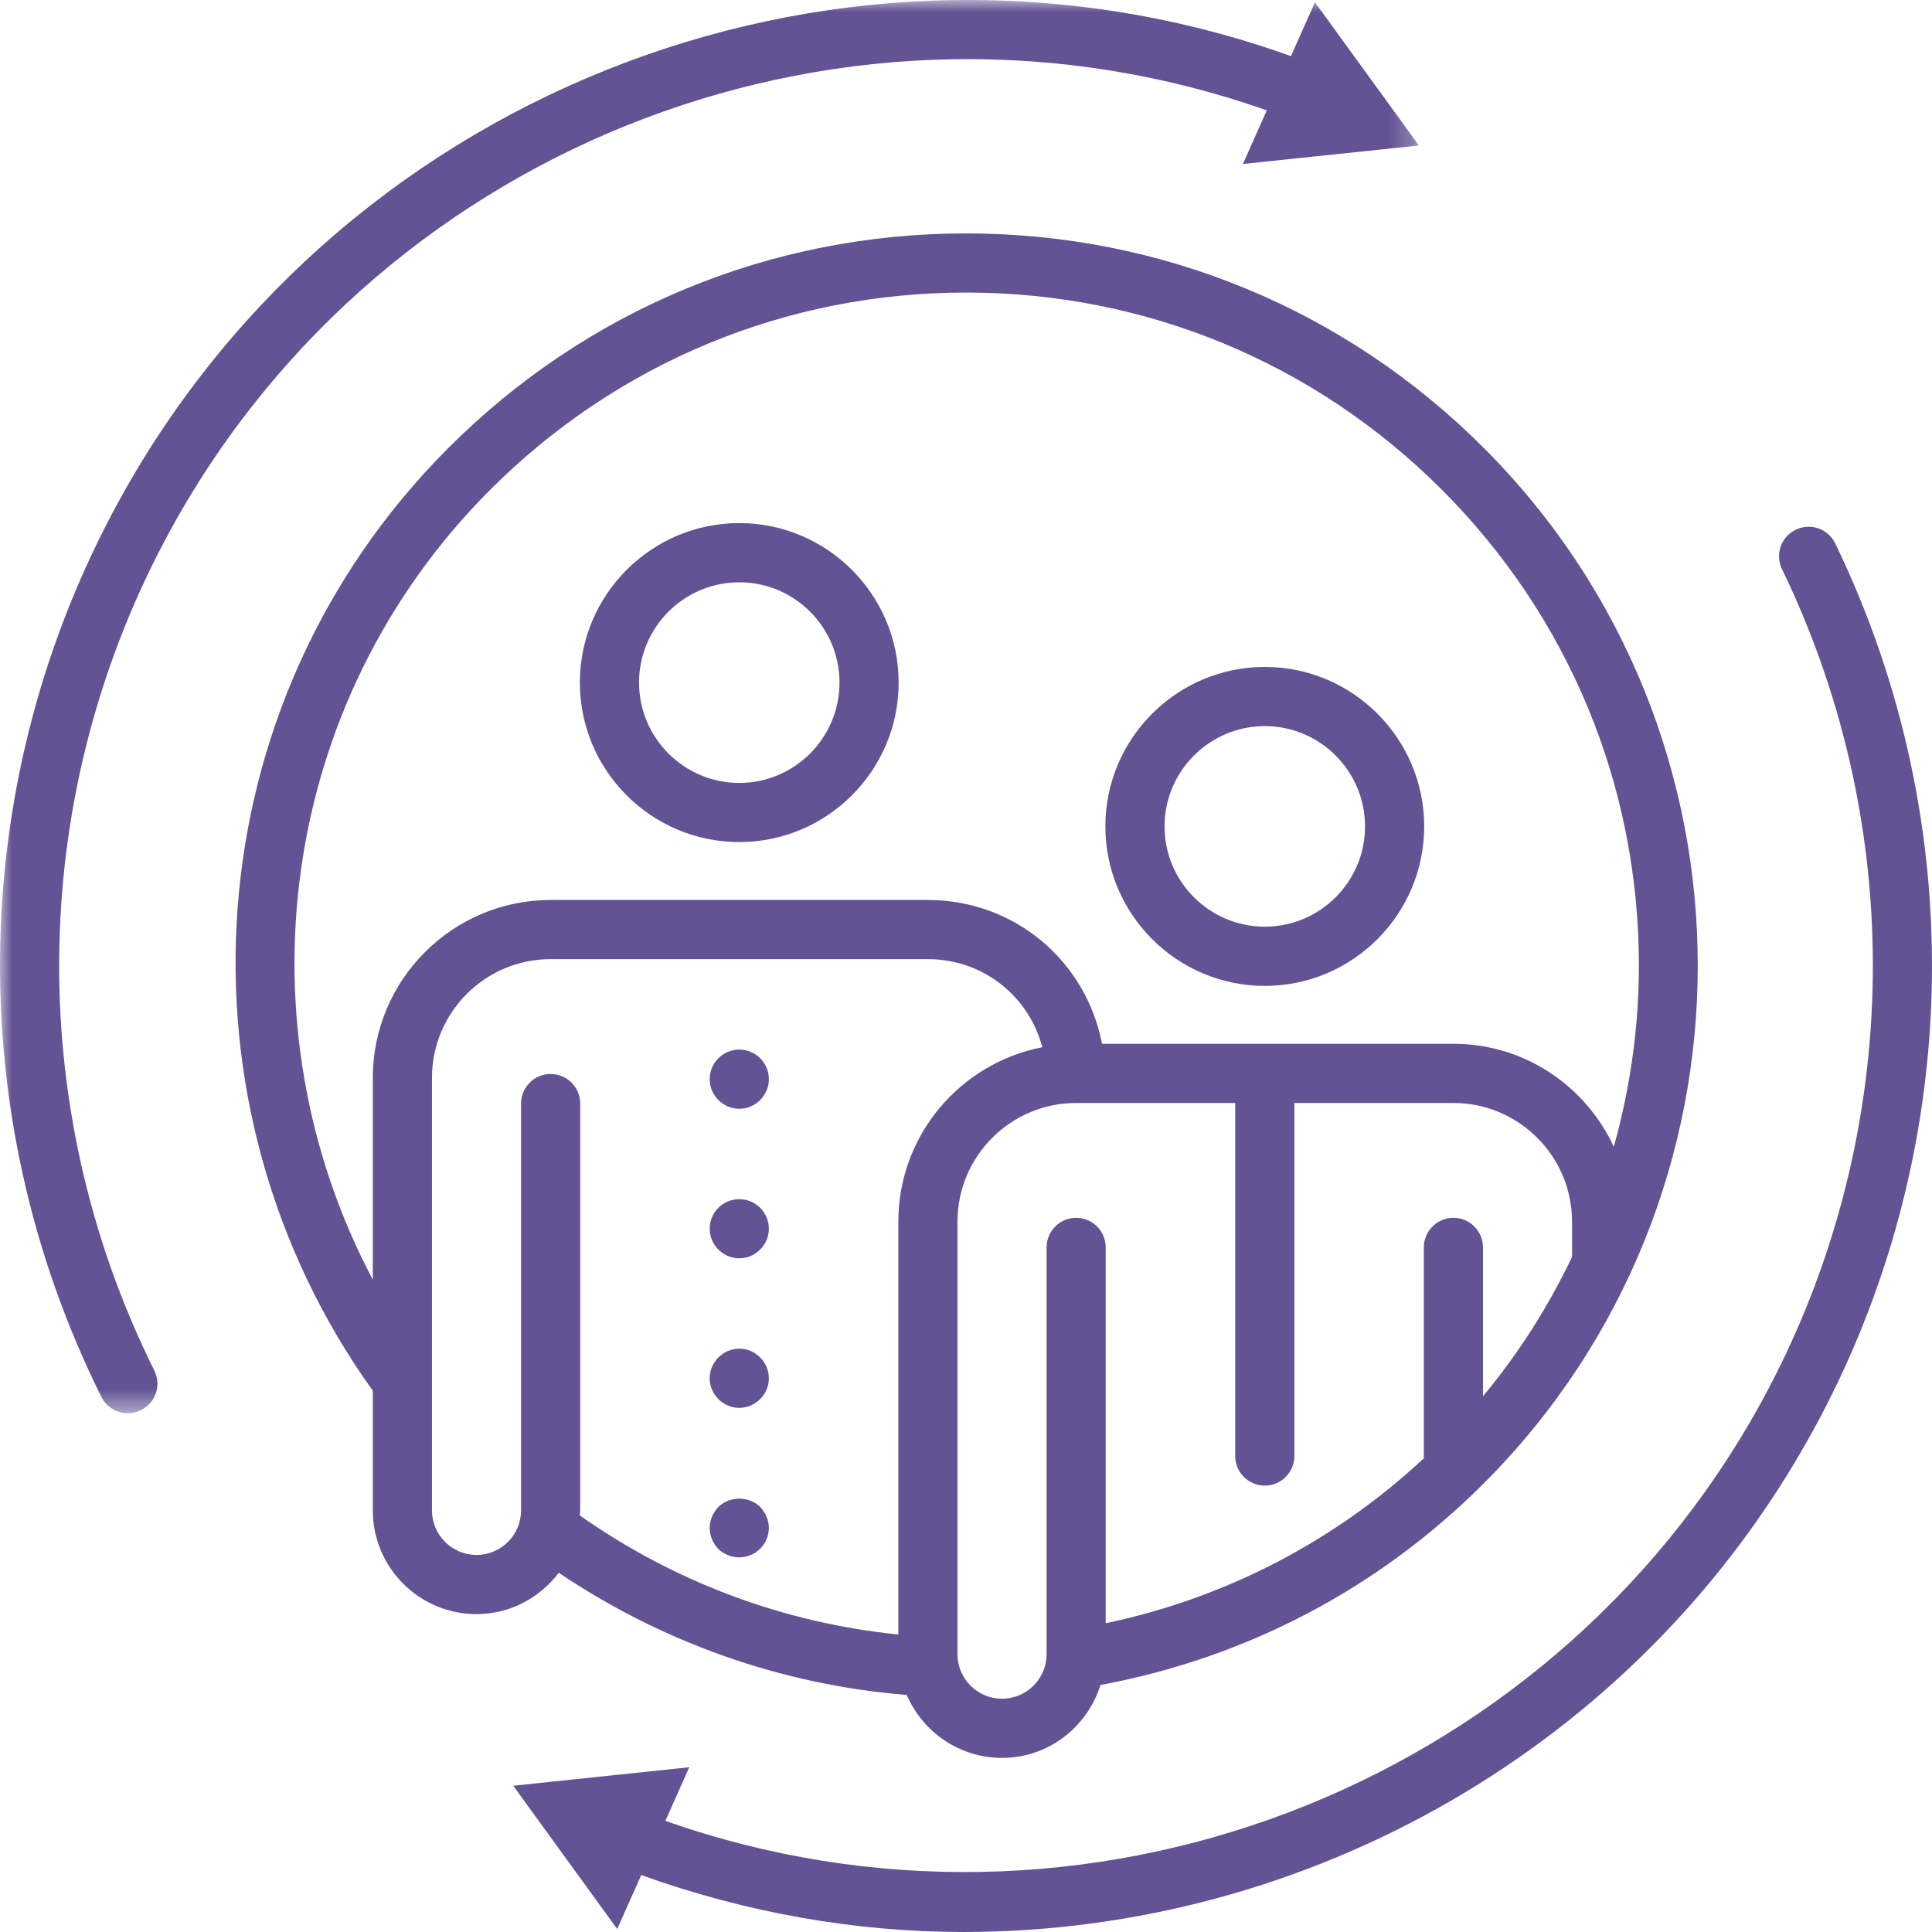 <?xml version="1.0" encoding="UTF-8"?>
<svg width="80px" height="80px" viewBox="0 0 80 80" version="1.1" xmlns="http://www.w3.org/2000/svg" xmlns:xlink="http://www.w3.org/1999/xlink">
    <title>7611F9C1-A859-4BD0-9D02-8E4A1CC43622</title>
    <defs>
        <polygon id="path-1" points="0 0 58.754 0 58.754 58.52 0 58.52"></polygon>
    </defs>
    <g id="Page-1" stroke="none" stroke-width="1" fill="none" fill-rule="evenodd">
        <g id="etgar2-readmore" transform="translate(-894, -2298)">
            <g id="Group-20" transform="translate(894, 2298)">
                <path d="M75.992,22.5 C75.697,21.892 74.969,21.64 74.357,21.934 C73.747,22.227 73.494,22.959 73.789,23.569 C79.109,34.555 78.769,47.479 72.881,58.151 C64.019,74.193 44.702,81.449 27.552,75.397 L28.541,73.178 L21.252,73.943 L25.557,79.877 L26.552,77.643 C30.929,79.213 35.436,80 39.899,80 C54.112,80 67.817,72.384 75.022,59.333 C81.299,47.971 81.659,34.201 75.992,22.5" id="Fill-1" fill="#645394"></path>
                <g id="Group-5">
                    <mask id="mask-2" fill="white">
                        <use xlink:href="#path-1"></use>
                    </mask>
                    <g id="Clip-4"></g>
                    <path d="M52.454,4.571 L51.466,6.79 L58.754,6.025 L54.449,0.093 L53.456,2.324 C35.144,-4.242 14.454,3.488 4.984,20.635 C-1.371,32.144 -1.666,46.054 4.197,57.841 C4.411,58.271 4.844,58.52 5.294,58.52 C5.477,58.52 5.664,58.48 5.839,58.391 C6.446,58.091 6.691,57.356 6.389,56.749 C0.887,45.682 1.162,32.624 7.129,21.82 C15.987,5.778 35.299,-1.486 52.454,4.571" id="Fill-3" fill="#645394" mask="url(#mask-2)"></path>
                </g>
                <path d="M30.611,24.112 C32.901,24.112 34.762,25.975 34.762,28.264 C34.762,30.553 32.901,32.419 30.611,32.419 C28.322,32.419 26.461,30.553 26.461,28.264 C26.461,25.975 28.322,24.112 30.611,24.112 M30.611,34.868 C34.251,34.868 37.211,31.907 37.211,28.264 C37.211,24.624 34.251,21.66 30.611,21.66 C26.971,21.66 24.011,24.624 24.011,28.264 C24.011,31.907 26.971,34.868 30.611,34.868" id="Fill-6" fill="#645394"></path>
                <path d="M52.373,30.067 C54.661,30.067 56.523,31.931 56.523,34.22 C56.523,36.509 54.661,38.371 52.373,38.371 C50.084,38.371 48.221,36.509 48.221,34.22 C48.221,31.931 50.084,30.067 52.373,30.067 M52.373,40.824 C56.013,40.824 58.973,37.861 58.973,34.22 C58.973,30.58 56.013,27.616 52.373,27.616 C48.733,27.616 45.771,30.58 45.771,34.22 C45.771,37.861 48.733,40.824 52.373,40.824" id="Fill-8" fill="#645394"></path>
                <path d="M30.612,58.297 C31.281,58.297 31.837,57.74 31.837,57.072 C31.837,56.401 31.281,55.845 30.612,55.845 C29.942,55.845 29.387,56.401 29.387,57.072 C29.387,57.74 29.942,58.297 30.612,58.297" id="Fill-10" fill="#645394"></path>
                <path d="M30.612,45.913 C31.281,45.913 31.837,45.357 31.837,44.688 C31.837,44.003 31.281,43.461 30.612,43.461 C29.942,43.461 29.387,44.003 29.387,44.688 C29.387,45.357 29.942,45.913 30.612,45.913" id="Fill-12" fill="#645394"></path>
                <path d="M30.612,52.104 C31.281,52.104 31.837,51.55 31.837,50.88 C31.837,50.193 31.281,49.655 30.612,49.655 C29.942,49.655 29.387,50.193 29.387,50.88 C29.387,51.55 29.942,52.104 30.612,52.104" id="Fill-14" fill="#645394"></path>
                <path d="M30.612,64.487 C30.922,64.487 31.249,64.357 31.477,64.129 C31.707,63.901 31.837,63.59 31.837,63.264 C31.837,62.954 31.707,62.643 31.477,62.397 C31.004,61.942 30.221,61.942 29.746,62.397 C29.517,62.643 29.387,62.954 29.387,63.264 C29.387,63.59 29.517,63.901 29.746,64.146 C29.976,64.357 30.286,64.487 30.612,64.487" id="Fill-16" fill="#645394"></path>
                <path d="M21.575,45.697 L21.575,62.543 C21.575,63.56 20.748,64.387 19.732,64.387 C18.715,64.387 17.887,63.56 17.887,62.543 L17.887,44.63 C17.887,41.921 20.09,39.716 22.8,39.716 L38.422,39.716 C40.708,39.716 42.603,41.25 43.16,43.364 C39.768,44.02 37.198,47.004 37.198,50.587 L37.198,67.681 C32.422,67.199 27.897,65.49 24.005,62.748 C24.008,62.678 24.025,62.611 24.025,62.543 L24.025,45.697 C24.025,45.022 23.477,44.471 22.8,44.471 C22.123,44.471 21.575,45.022 21.575,45.697 L21.575,45.697 Z M15.437,44.63 L15.437,52.989 C9.87,42.467 11.457,29.126 20.302,20.277 C25.563,15.015 32.56,12.114 40.003,12.114 C47.447,12.114 54.443,15.015 59.703,20.277 C64.965,25.542 67.863,32.539 67.863,39.985 C67.863,42.559 67.495,45.073 66.825,47.486 C65.658,44.972 63.133,43.221 60.182,43.221 L45.632,43.221 C44.977,39.805 42.022,37.266 38.422,37.266 L22.8,37.266 C18.74,37.266 15.437,40.57 15.437,44.63 L15.437,44.63 Z M65.095,52.051 C64.11,54.1 62.888,56.039 61.408,57.814 L61.408,51.651 C61.408,50.975 60.858,50.427 60.182,50.427 C59.507,50.427 58.958,50.975 58.958,51.651 L58.958,60.385 C55.242,63.843 50.728,66.174 45.785,67.216 L45.785,51.651 C45.785,50.975 45.237,50.427 44.56,50.427 C43.885,50.427 43.337,50.975 43.337,51.651 L43.337,68.496 C43.337,69.512 42.508,70.34 41.492,70.34 C40.475,70.34 39.647,69.512 39.647,68.496 L39.647,50.587 C39.647,47.878 41.85,45.672 44.56,45.672 L51.147,45.672 L51.147,60.29 C51.147,60.967 51.695,61.516 52.373,61.516 C53.048,61.516 53.597,60.967 53.597,60.29 L53.597,45.672 L60.182,45.672 C62.892,45.672 65.095,47.878 65.095,50.587 L65.095,52.051 Z M23.138,65.125 C27.413,68.004 32.352,69.765 37.547,70.185 C38.205,71.716 39.725,72.791 41.492,72.791 C43.412,72.791 45.022,71.514 45.568,69.772 C51.598,68.651 57.073,65.79 61.437,61.426 C73.255,49.603 73.255,30.367 61.437,18.544 C55.712,12.817 48.1,9.665 40.003,9.665 C31.907,9.665 24.293,12.817 18.57,18.544 C7.945,29.173 6.953,45.752 15.437,57.589 L15.437,62.543 C15.437,64.91 17.363,66.837 19.732,66.837 C21.125,66.837 22.353,66.157 23.138,65.125 L23.138,65.125 Z" id="Fill-18" fill="#645394"></path>
            </g>
        </g>
    </g>
</svg>